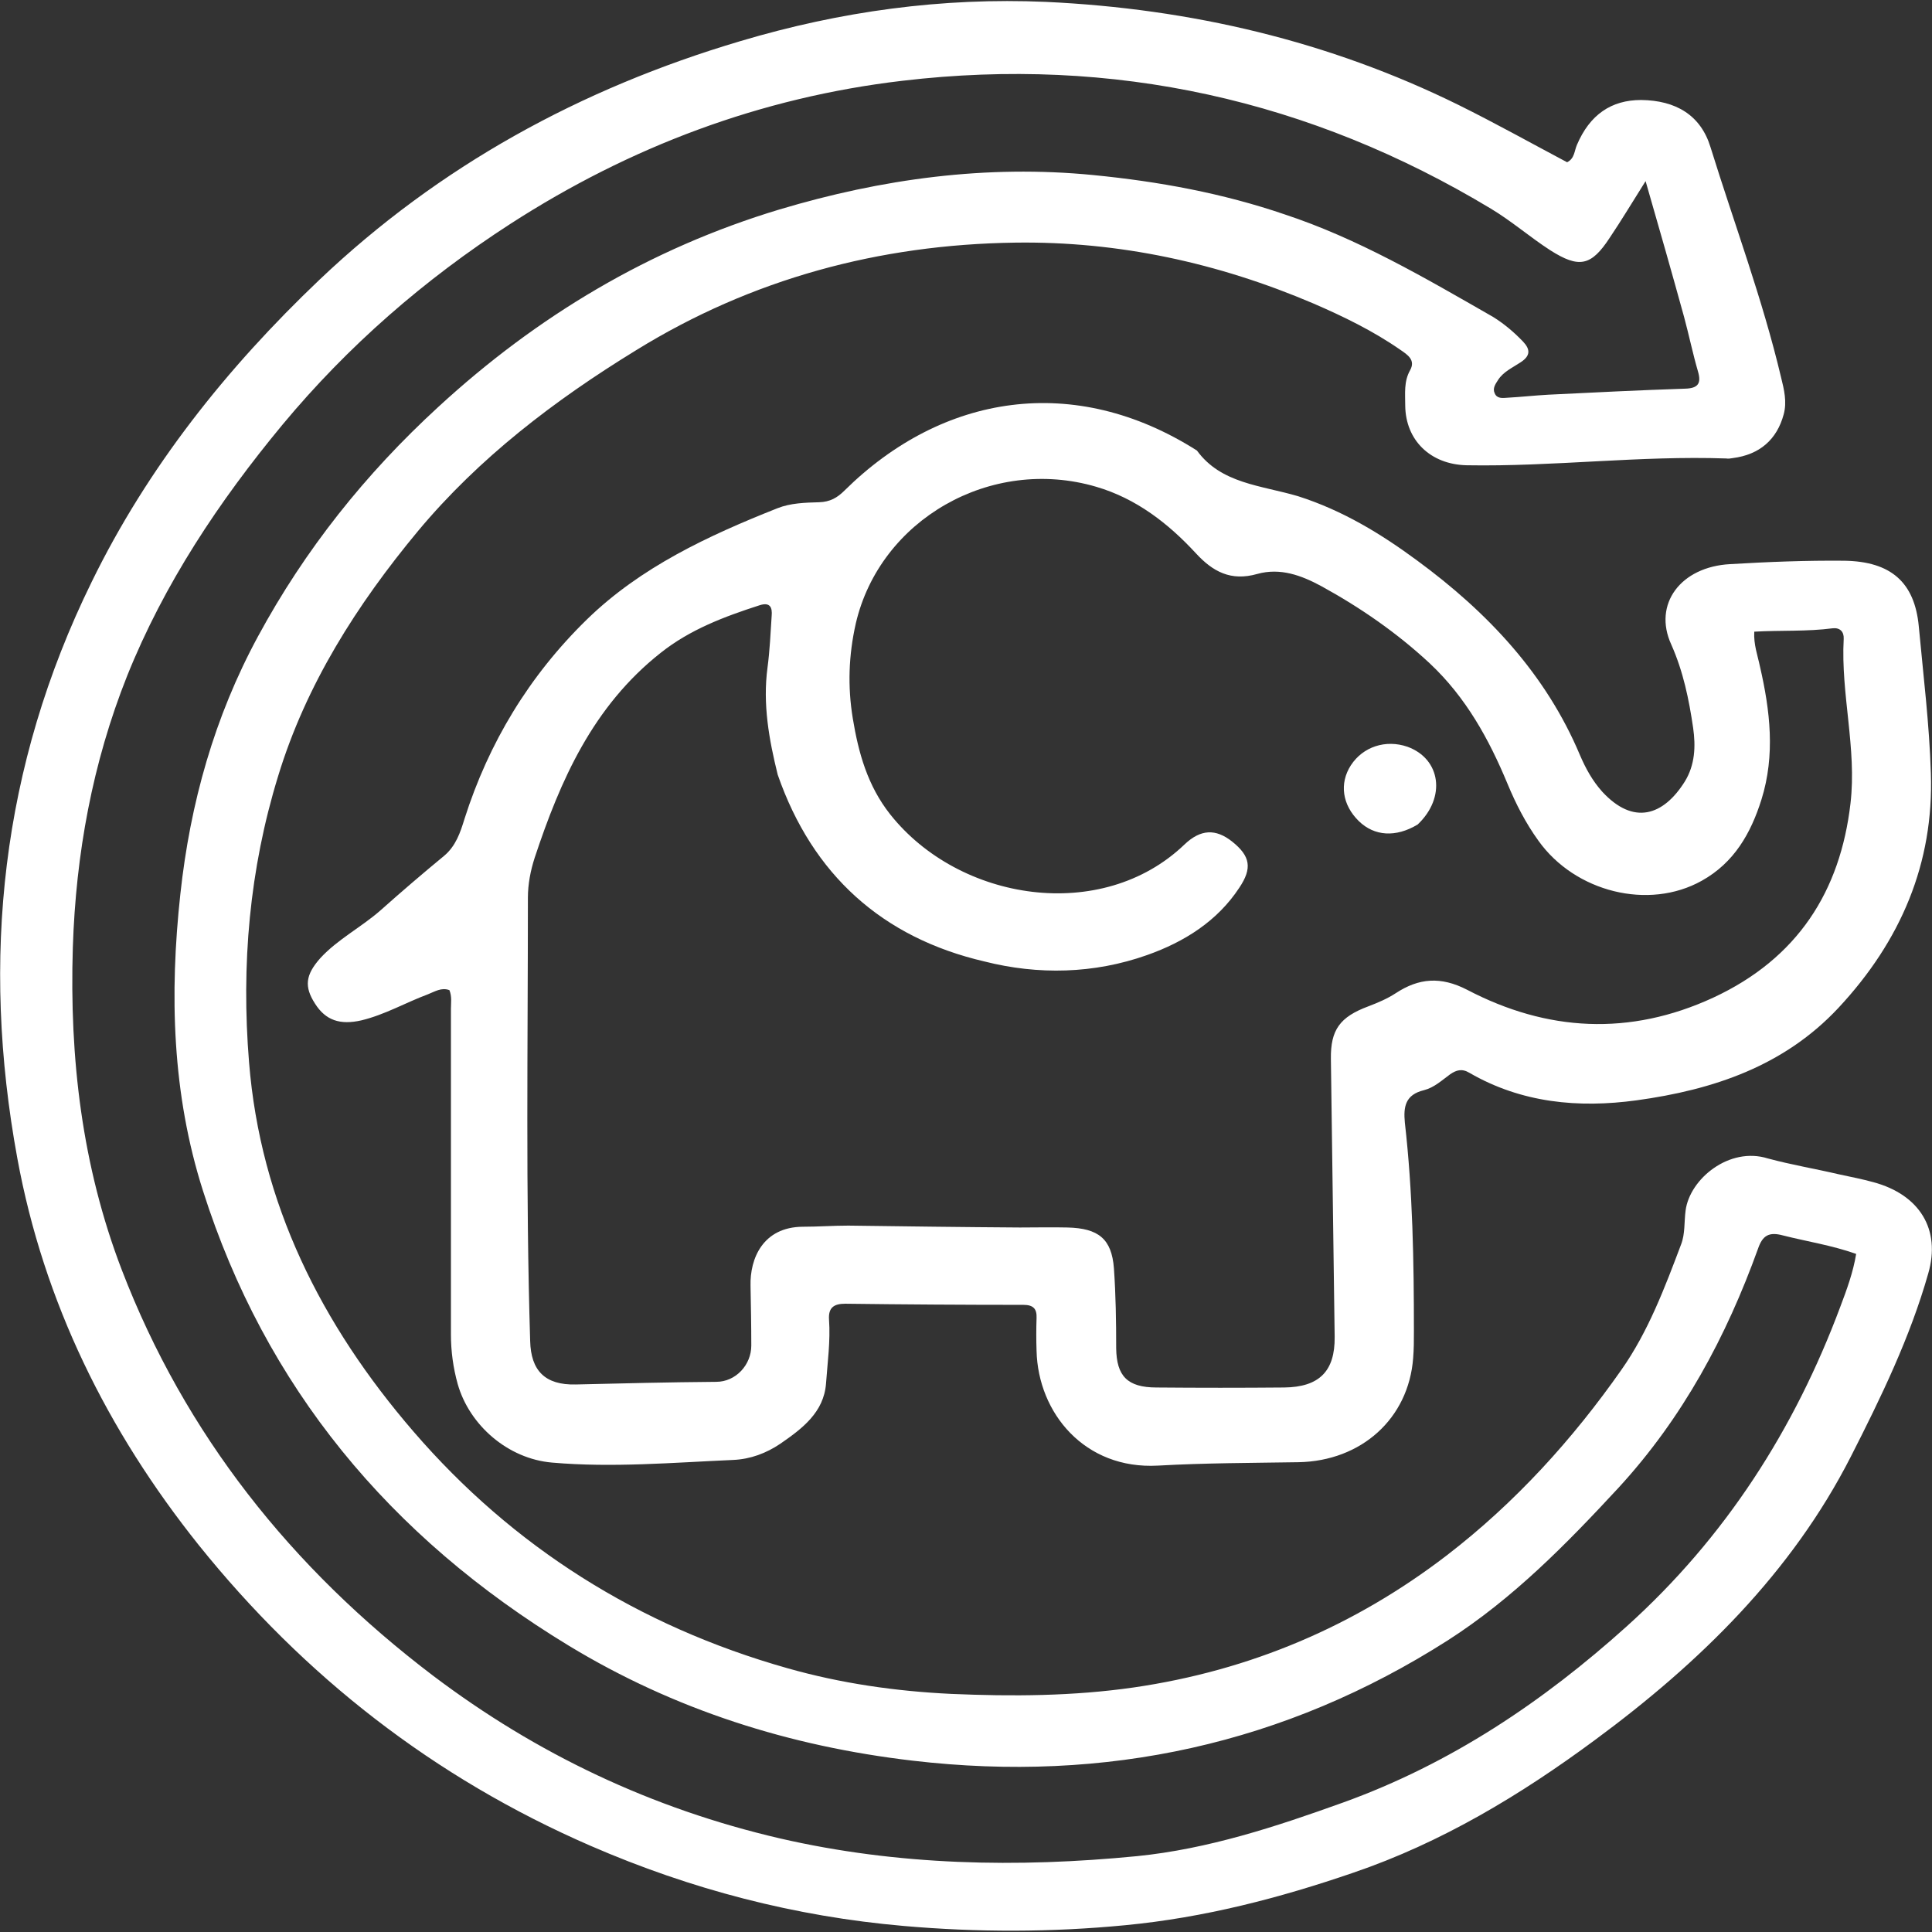 <?xml version="1.0" encoding="utf-8"?>
<!-- Generator: Adobe Illustrator 28.2.0, SVG Export Plug-In . SVG Version: 6.00 Build 0)  -->
<svg version="1.1" id="Layer_1" xmlns="http://www.w3.org/2000/svg" xmlns:xlink="http://www.w3.org/1999/xlink" x="0px" y="0px"
	 viewBox="0 0 512 512" style="enable-background:new 0 0 512 512;" xml:space="preserve">
<rect x="0" y="0" width="512" height="512" fill="#333333" stroke="none"/>
<style type="text/css">
	.st0{fill:#FFFFFF;}
</style>
<path class="st0" d="M496.5,313.3c-2.9-0.8-5.9-1.4-9.2-2.1c-6.4-1.5-12.5-2.5-18.8-4.2c-10.2-3.2-20.7,5.4-21.8,13.8
	c-0.4,3-0.1,6.2-1.2,9c-4.3,11.4-8.7,23.1-15.8,33.2c-12.9,18.4-28.1,35.2-46.3,49.2c-24.4,18.7-52,30.5-83,35
	c-16,2.3-32.1,2.4-48.3,1.7c-14.8-0.7-29.3-2.8-43.4-6.8c-39.6-11.2-72.8-32.2-99.1-62.7C85.1,351,69,318.9,66,281.5
	c-2.1-25.8,0.1-51.1,7.7-75.8c7.4-24.3,20.9-45.5,37.1-65c16.1-19.3,36.1-34.6,57.8-47.9c30.6-18.9,64.4-28,100.4-28.5
	c27.5-0.4,53.9,5.4,79,16.1c8.1,3.5,15.9,7.3,23.1,12.3c1.9,1.3,4.1,2.7,2.6,5.4c-1.7,3-1.3,6.2-1.3,9.4c0.1,9.2,6.7,15.6,16.3,15.8
	c23,0.4,45.8-2.6,68.8-1.8c0.5,0.1,1.1,0,1.7-0.1c7.1-0.9,11.7-4.9,13.5-11.6c0.9-3.3,0.1-6.6-0.7-9.8c-4.9-20.7-12.4-40.7-18.7-61
	c-2.6-8.5-9.2-12.4-18.4-12.5c-7.9,0-13.6,3.9-17,11.9c-0.7,1.6-0.6,3.6-2.6,4.6c-9.6-5.1-19.1-10.4-28.8-15.2
	C352.2,10.9,315.6,2.3,277.2,0.5c-27.6-1.2-54.5,2.5-81,10.4c-42.5,12.6-79.9,33.2-111.5,63.2C60,97.6,39.1,123.9,24.3,154.2
	C0.3,203.1-5.1,254.2,4.6,307c7,38.1,23.8,72.1,48.1,102.5c27.8,34.6,62.2,61.6,103.9,79.7c26.5,11.5,54.1,18.7,82.9,21.2
	c19.4,1.7,39.1,1.7,58.7-0.2c20.9-2,40.9-7.2,60.4-13.9c23.5-8,44.5-20.7,64.1-35.2c27.8-20.5,52.1-44.3,67.8-75.1
	c8-15.7,15.7-31.6,20.5-48.5C514.4,325.8,508.7,316.6,496.5,313.3z M487.7,346.3c-12.1,32.4-30.4,61.1-56.6,84.7
	c-22.1,19.9-46.6,36.4-75.2,46.7c-17.8,6.4-35.7,12.3-54.6,14.2c-31.7,3.1-63.3,2.5-94.6-4.7c-34-7.9-64.5-22.4-91.9-43.1
	C77.1,415.5,49,380,32.3,336.6c-10.6-27.6-13.9-56.2-13-85.5c0.8-24.8,5.2-48.9,14.4-72c9.8-24.4,24.3-46.2,41.2-66.6
	c17.3-20.8,37.5-38.4,60.4-53.2c31.6-20.4,66.3-33.5,103.9-37.9c55.9-6.6,108.1,5.1,155.9,33.9c5.5,3.3,10.3,7.5,15.7,11
	c7.7,4.9,10.9,4.2,15.8-3.3c3.1-4.6,5.9-9.3,9.5-15c3.7,12.8,7,24.4,10.2,36c1.3,4.8,2.3,9.7,3.7,14.5c0.9,3.1,0,4.4-3.4,4.5
	c-12.1,0.4-24.2,1-36.3,1.6c-3.6,0.2-7.2,0.6-10.8,0.8c-1.3,0.1-2.8,0.3-3.4-1.2c-0.6-1.3,0.2-2.4,0.9-3.5c1.4-2.2,3.9-3.3,6-4.7
	c2.6-1.7,2.6-3.4,0.6-5.5c-2.4-2.5-5-4.7-7.9-6.5c-18.3-10.5-35.9-20.8-55.3-27.2c-16.4-5.6-33.3-8.7-50.6-10.4
	c-28.4-2.8-56.1,1-83.2,9.1c-34.5,10.4-64.3,28.3-90.4,52.3c-19.4,17.8-35.4,37.9-47.8,60.8c-11.6,21.4-18,44.3-20.6,68.3
	c-2.9,26.6-2.2,53,6,78.7c16.5,51.8,49.3,91.6,96.9,120.5c28,17,58.6,26.7,91.2,30.5c51.2,6,98.7-4.4,141.8-31.9
	c17.3-11.1,31.4-25.5,45.2-40.4c17.1-18.6,28.6-40.1,37-63.4c1.2-3.5,2.9-4.5,6.6-3.5c6.3,1.6,12.9,2.6,19.4,4.9
	C491.1,337.2,489.4,341.8,487.7,346.3z"/>
<path class="st0" d="M511.7,204.9c-0.4-13-2-25.9-3.2-38.9c-1.1-11.7-7.4-17.2-19.7-17.4c-10.1-0.1-20.2,0.3-30.3,0.9
	c-13.1,0.7-20.5,10.6-15.6,21.3c3.2,7.2,4.7,14.6,5.8,22.1c0.7,4.9,0.5,9.8-2.2,14.2c-5.7,9.1-13.6,11.7-21.9,2.7
	c-2.6-2.9-4.4-6.2-5.9-9.7c-9-21.4-24.4-37.8-43.2-51.6c-9.5-7-19.6-13.2-31.5-17c-9.8-2.9-20.4-3.3-26.8-12.1
	c-32.4-20.6-67.4-15.1-93.4,10.6c-1.9,1.9-3.8,3-6.7,3.1c-3.7,0.1-7.6,0.2-11.1,1.6c-18.4,7.3-36.2,15.6-50.4,29.4
	c-15.4,15-26.1,32.8-32.5,52.9c-1.1,3.6-2.3,7.2-5.4,9.8c-5.7,4.7-11.3,9.5-16.8,14.4c-5.1,4.5-11.4,7.7-16,12.7
	c-4,4.5-4.3,7.6-1.4,12.1c2.8,4.4,6.6,5.7,12.3,4.4c6.2-1.5,11.7-4.7,17.6-6.9c1.8-0.7,3.6-1.9,5.7-1.1c0.7,1.7,0.4,3.4,0.4,5
	c0,28.7,0,57.5,0,86.2c0,4.5,0.6,8.9,1.8,13.2c3.1,10.9,13.3,19.8,25,20.8c16,1.4,32,0,48-0.7c4.6-0.2,8.8-1.8,12.5-4.3
	c5.8-4,11.5-8.3,12.1-15.9c0.4-5.6,1.2-11.3,0.8-17c-0.2-3.1,1.2-4.2,4.3-4.2c15.7,0.2,31.5,0.3,47.2,0.3c2.7,0,3.6,1.1,3.5,3.5
	c-0.1,2.9-0.1,5.8,0,8.7c0.4,16.4,12.7,31.5,32.2,30.4c12.4-0.7,24.8-0.7,37.2-0.9c16.7-0.3,29.2-11.6,30.4-27.6
	c0.2-2.4,0.2-4.7,0.2-7.1c0-18.5-0.3-36.9-2.4-55.3c-0.4-4.2,0.1-7.4,5.1-8.6c2.7-0.7,4.7-2.6,6.9-4.2c1.6-1.1,3.1-1.6,5.1-0.4
	c13.8,8,28.9,9.4,44.3,7.3c20.4-2.8,39.1-9.1,53.5-24.5C503.8,249.3,512.5,228.7,511.7,204.9z M490.4,212.9
	c-2.7,23.3-14,41.1-36.4,51.5c-22.1,10.2-44,9-65.2-2.1c-7-3.6-12.8-3.1-18.9,0.9c-2.3,1.5-4.7,2.5-7.3,3.5
	c-7.5,2.8-10,6.2-9.9,13.9c0.3,24.6,0.7,49.1,1,73.7c0.1,9.1-4.1,13.3-13.4,13.4c-11.3,0.1-22.5,0.1-33.8,0
	c-7.8,0-10.6-3.1-10.7-10.4c0-7.1-0.1-14.1-0.6-21.2c-0.6-7.8-4.1-10.6-12.3-10.8c-4.2-0.1-8.4,0-12.6,0
	c-15.2-0.1-30.3-0.3-45.5-0.5c-4,0-8.1,0.3-12.1,0.3c-10.5,0.1-14,8.4-13.8,15.7c0.1,5.2,0.2,10.5,0.2,15.8c0,5.1-4.1,9.6-9.3,9.6
	c-12.4,0.1-24.8,0.4-37.2,0.7c-8.2,0.2-11.9-3.7-12.1-11.5c-1.2-39.2-0.6-78.3-0.6-117.5c0-3.6,0.7-7.2,1.8-10.6
	c6.8-20.5,15.4-40.1,33.4-54.3c7.8-6.2,16.9-9.6,26.2-12.6c2.8-0.9,3.4,0.6,3.2,2.8c-0.3,4.6-0.5,9.2-1.1,13.7
	c-1.3,9.7,0.4,19.1,2.7,28.4c9.2,26.5,27.7,43.2,54.8,49.5c14.2,3.6,29,3.3,43.1-1.7c9.9-3.5,18.6-9,24.4-17.8
	c3.5-5.2,3-8.4-1.9-12.3c-4.3-3.4-8.3-3.3-12.6,0.8c-21.9,21-59.7,15.1-78-8c-6-7.6-8.4-16.3-9.9-25.4c-1.4-8.5-1.1-16.8,0.8-25.2
	c6.4-27.5,35.8-44.4,63.7-36.2c10.6,3.1,19.1,9.7,26.4,17.6c4.5,4.9,9.3,7.5,16.3,5.5c6.1-1.7,11.7,0.4,16.9,3.2
	c10.4,5.7,20.1,12.4,28.8,20.5c9.6,9,15.7,20.1,20.6,31.9c2.2,5.3,4.8,10.4,8.2,15.1c9.7,13.6,29.2,18.5,43.3,10.6
	c8.6-4.8,13-12.6,15.8-21.5c3.7-11.8,2.3-23.6-0.4-35.3c-0.6-2.9-1.7-5.8-1.5-9.2c7-0.4,14,0,20.8-0.9c1.9-0.2,3,0.9,2.9,2.8
	C487.8,183.9,492.1,198.3,490.4,212.9z"/>
<path class="st0" d="M375.7,218.5c-5.8,3.5-11.5,3.1-15.6-0.9c-4.4-4.3-5.2-10-2.1-14.8c3.2-4.9,9.2-6.9,15-4.9
	C381.8,201.1,383.3,211.3,375.7,218.5z"/>
</svg>

